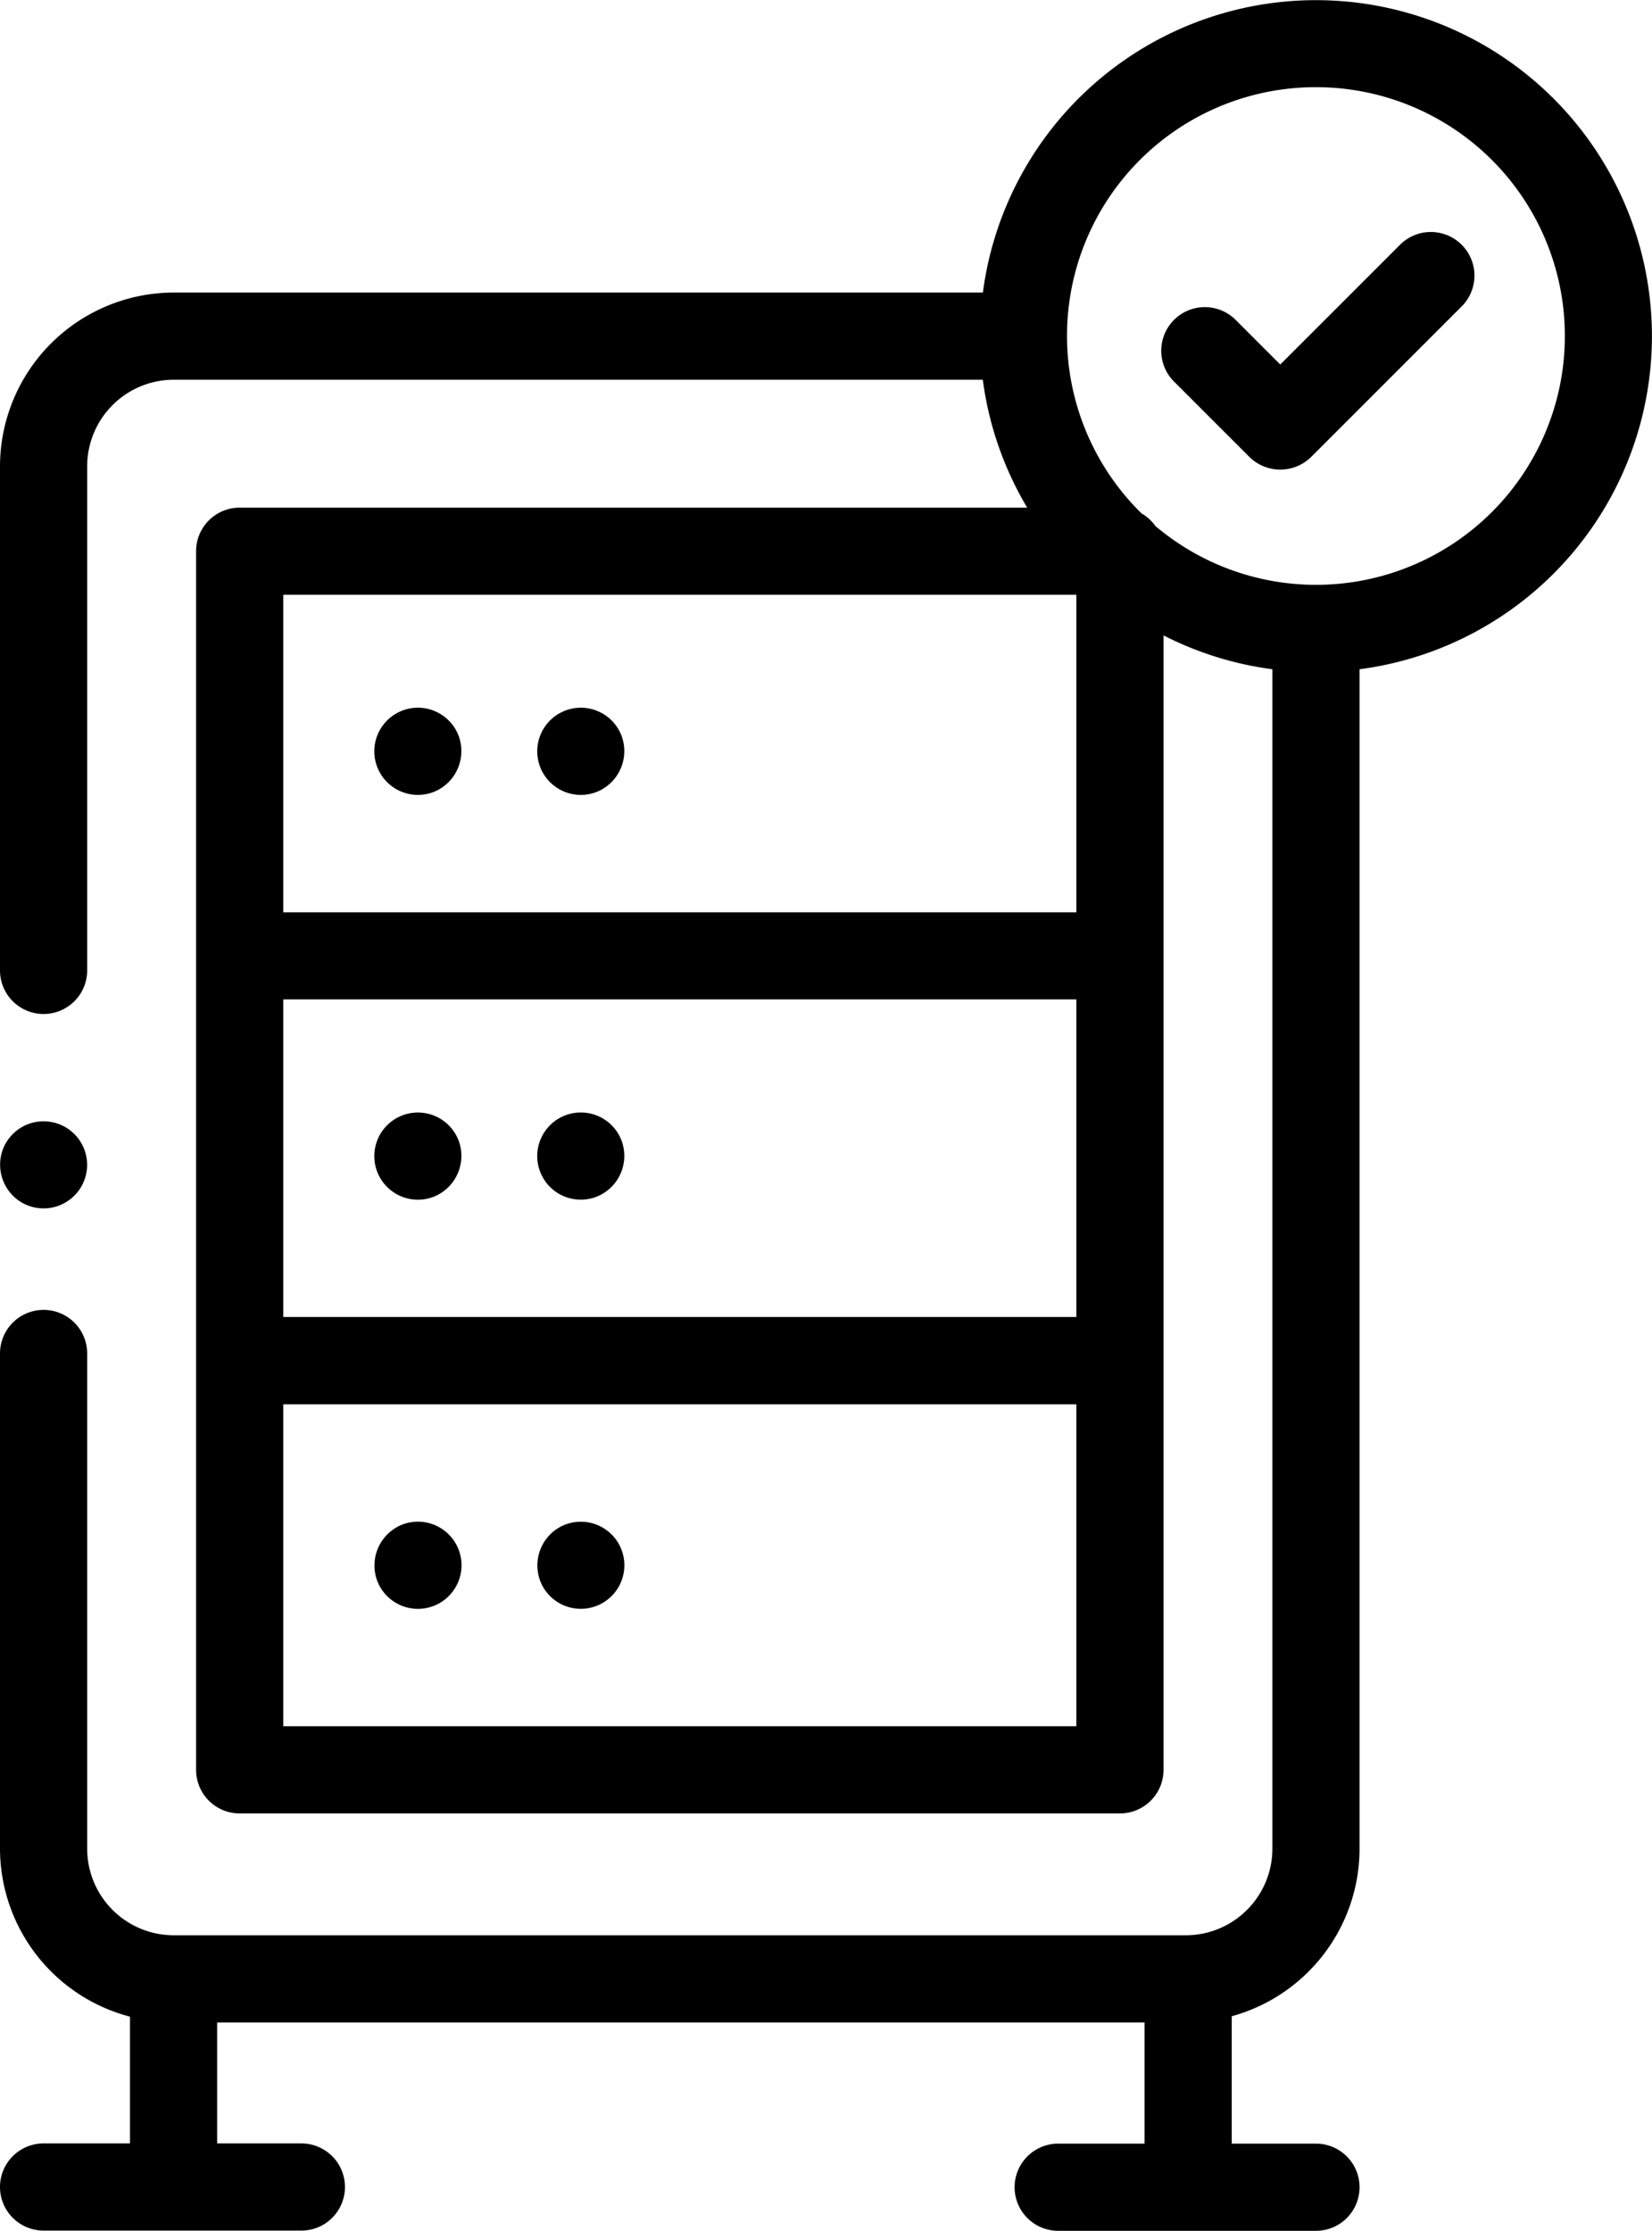 <svg xmlns="http://www.w3.org/2000/svg" width="37.029" height="50" viewBox="0 0 37.029 50">
  <g id="datacenter_service_" data-name="datacenter_service " transform="translate(-66.413)">
    <g id="Group_38" data-name="Group 38" transform="translate(66.413 0)">
      <path id="Path_168" data-name="Path 168" d="M334.963,58.291a.987.987,0,0,0,1.382,0l3.375-3.375a.977.977,0,0,0-1.382-1.382l-2.684,2.684-1-1a.977.977,0,0,0-1.382,1.382Z" transform="translate(-306.957 -48.048)"/>
      <path id="Path_169" data-name="Path 169" d="M96.887,41.436V15a7.53,7.53,0,1,0-8.443-8.443H70.307a3.9,3.9,0,0,0-3.894,3.893v11.3a.977.977,0,0,0,1.954,0v-11.3a1.942,1.942,0,0,1,1.94-1.939H88.442a7.511,7.511,0,0,0,.995,2.867H71.785a.977.977,0,0,0-.977.977V39.668a.977.977,0,0,0,.977.977H91.516a.977.977,0,0,0,.977-.977V14.241a7.5,7.5,0,0,0,2.44.759V41.436a1.942,1.942,0,0,1-1.939,1.94H70.307a1.942,1.942,0,0,1-1.94-1.94v-11.1a.977.977,0,0,0-1.954,0v11.1A3.9,3.9,0,0,0,69.326,45.2v2.841H67.39a.977.977,0,0,0,0,1.954h5.778a.977.977,0,0,0,0-1.954H71.28V45.33H92.068v2.716H90.132a.977.977,0,0,0,0,1.954H95.91a.977.977,0,0,0,0-1.954H94.022V45.191a3.9,3.9,0,0,0,2.865-3.755ZM72.762,22.4H90.539v7.118H72.762ZM95.91,1.954a5.577,5.577,0,1,1-3.6,9.835A.981.981,0,0,0,92,11.507,5.574,5.574,0,0,1,95.91,1.954ZM72.762,13.33H90.539v7.118H72.762ZM90.539,38.691H72.762V31.475H90.539Z" transform="translate(-66.413 0)"/>
      <path id="Path_170" data-name="Path 170" d="M154.23,163.058a.977.977,0,1,0-.529,1.276A.986.986,0,0,0,154.23,163.058Z" transform="translate(-143.96 -146.592)"/>
      <path id="Path_171" data-name="Path 171" d="M191.63,163.059a.977.977,0,1,0-.529,1.276A.986.986,0,0,0,191.63,163.059Z" transform="translate(-177.708 -146.593)"/>
      <path id="Path_172" data-name="Path 172" d="M154.231,255.967a.977.977,0,1,0-.529,1.276A.985.985,0,0,0,154.231,255.967Z" transform="translate(-143.961 -230.428)"/>
      <path id="Path_173" data-name="Path 173" d="M191.631,255.968a.977.977,0,1,0-.529,1.275A.985.985,0,0,0,191.631,255.968Z" transform="translate(-177.709 -230.429)"/>
      <path id="Path_174" data-name="Path 174" d="M152.423,350.611a.977.977,0,1,0,.529-1.276A.986.986,0,0,0,152.423,350.611Z" transform="translate(-143.958 -315.155)"/>
      <path id="Path_175" data-name="Path 175" d="M189.824,350.635a.976.976,0,1,0,.341-1.172A.987.987,0,0,0,189.824,350.635Z" transform="translate(-177.707 -315.179)"/>
      <path id="Path_176" data-name="Path 176" d="M66.873,259.135a.976.976,0,1,0-.369-1.163.984.984,0,0,0,.369,1.163Z" transform="translate(-66.438 -232.215)"/>
    </g>
  </g>
</svg>
